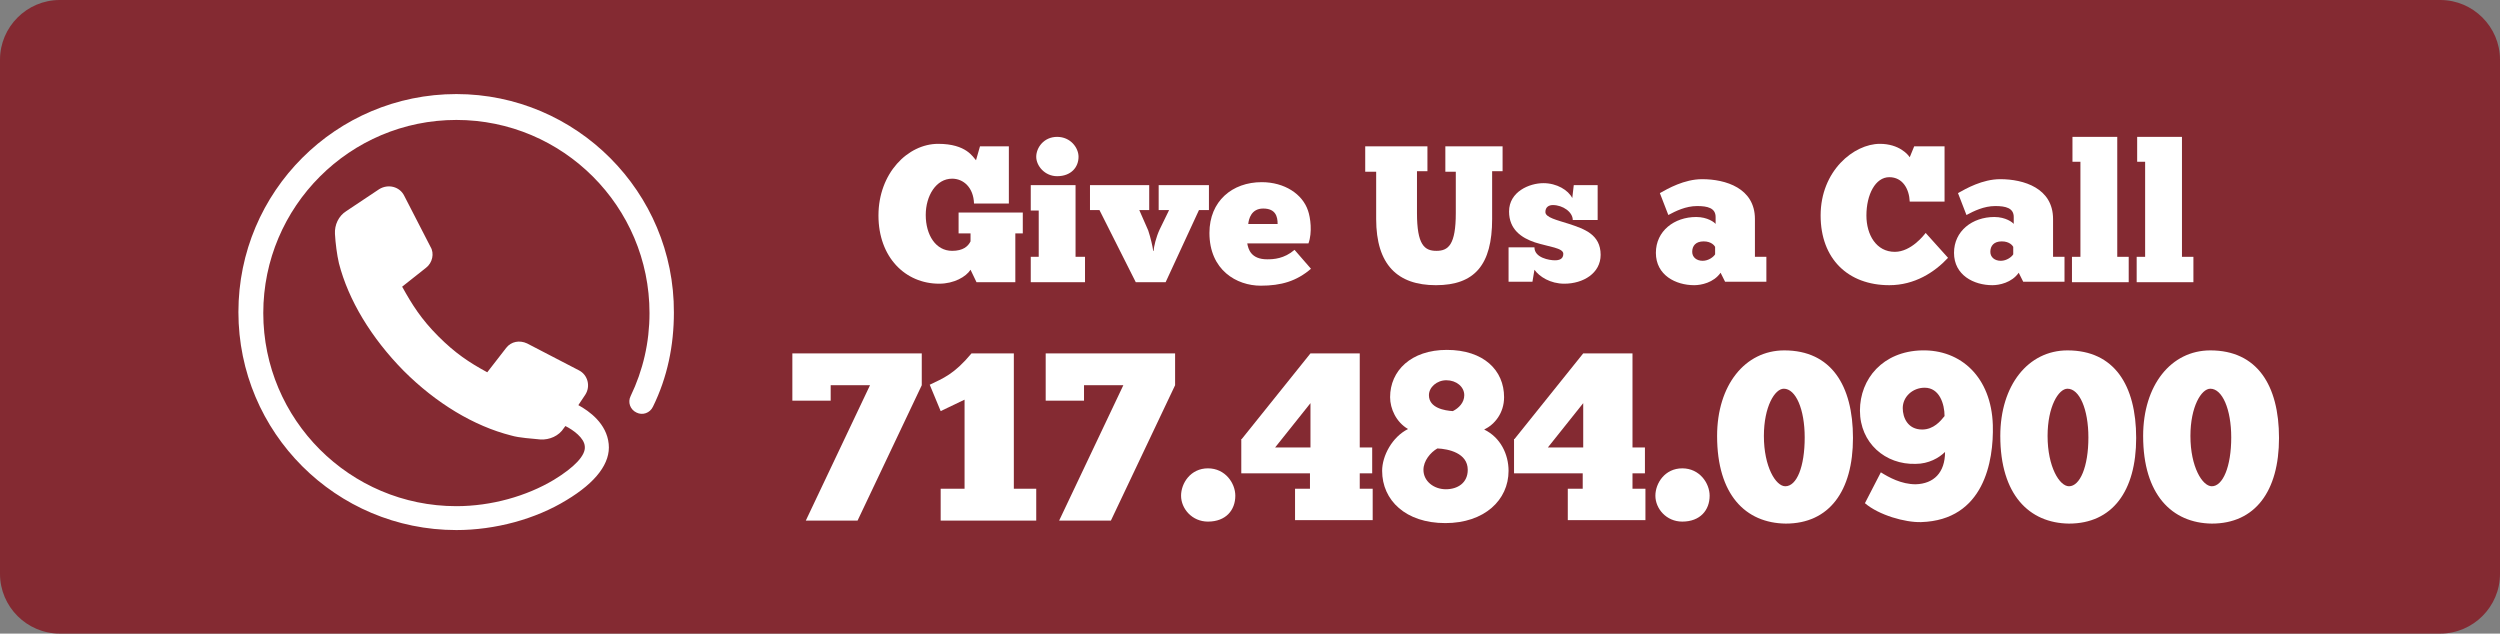 <?xml version="1.0" encoding="utf-8"?>
<!-- Generator: Adobe Illustrator 26.5.0, SVG Export Plug-In . SVG Version: 6.00 Build 0)  -->
<svg version="1.1" id="Layer_1" xmlns="http://www.w3.org/2000/svg" xmlns:xlink="http://www.w3.org/1999/xlink" x="0px" y="0px"
	 viewBox="0 0 502.3 127.3" style="enable-background:new 0 0 502.3 127.3;" xml:space="preserve">
<rect x="0" y="0" width="502.3" height="127.3" fill="#808080" stroke="none"/>
<style type="text/css">
	.st0{fill:#842A32;}
	.st1{fill:#FFFFFF;}
	.st2{fill-rule:evenodd;clip-rule:evenodd;fill:#FFFFFF;}
</style>
<path class="st0" d="M490.3,127.3H12c-6.6,0-12-5.4-12-12V12C0,5.4,5.4,0,12,0h478.3c6.6,0,12,5.4,12,12v103.3
	C502.3,121.9,496.9,127.3,490.3,127.3z"/>
<g>
	<path class="st1" d="M195,54.2c-0.9,1.4-3.3,2.8-6.3,2.8c-6.8,0-12.2-5.3-12.2-13.7c0-8.5,5.9-14.4,12-14.4c5.7,0,7,2.7,7.6,3.3
		l0.8-2.8h5.8v11.5h-7c-0.1-3.2-2.1-5-4.4-5c-3.2,0-5.3,3.4-5.3,7.3c0,4,2,7.2,5.3,7.2c2.2,0,3.2-0.9,3.7-1.9v-1.6h-2.4v-4.2h12.9
		v4.2H204v9.8h-7.8L195,54.2z"/>
	<path class="st1" d="M218,56.7h-10.9v-5.1h1.6v-9.3h-1.6v-5.1h9v14.4h1.9V56.7z M212.4,27.5c2.7,0,4.3,2.2,4.3,4
		c0,2.1-1.5,3.9-4.3,3.9c-2.5,0-4.2-2.1-4.2-3.9C208.2,29.7,209.7,27.5,212.4,27.5z"/>
	<path class="st1" d="M231.8,50.4c0-0.8,0.5-2.8,1.2-4.3l1.9-3.9h-2.1v-5h10.1v5h-2l-6.7,14.5h-6l-7.3-14.5H219v-5h11.9v5h-2
		l1.8,4.1c0.5,1.5,0.9,3.3,1,4.1H231.8z"/>
	<path class="st1" d="M263.4,54c-2.9,2.5-6,3.4-10.1,3.4c-4.8,0-10.3-3.1-10.3-10.6c0-6.4,4.6-10.2,10.5-10.2c4.6,0,8.2,2.4,9.3,5.7
		c0.5,1.4,0.9,4.4,0.1,6.6h-12.3c0.2,1.1,0.7,3.2,4,3.2c1.3,0,3.4-0.1,5.5-1.9L263.4,54z M250.8,45h5.9c0-1.5-0.4-3.1-2.9-3.1
		C251.4,41.9,250.9,44,250.8,45z"/>
	<path class="st1" d="M274.4,29.4h12.4v5h-2.1v8.4c0,6.4,1.5,7.6,3.9,7.6s3.9-1.2,3.9-7.6v-8.3h-2.1v-5.1h11.5v5h-2.1V44
		c0,9.2-3.5,13.3-11.3,13.3c-7.7,0-12-4.1-12-13.3v-9.5h-2.2V29.4z"/>
	<path class="st1" d="M303.1,56.7v-7h5.2c0,2.1,3,2.6,4.1,2.6c0.8,0,1.7-0.2,1.7-1.3c0-1.2-2.9-1.4-5.7-2.3
		c-2.7-0.9-5.2-2.6-5.2-6.2c0-4,4.1-5.7,6.9-5.7c2.7,0,5,1.4,5.8,3l0.3-2.6h4.8v7H316c0-1.6-2-3-4-3c-0.8,0-1.5,0.4-1.5,1.4
		c0,1.1,2.3,1.6,4.8,2.4c3,1,6.3,2.1,6.3,6.2c0,3.7-3.5,5.8-7.3,5.8c-2.8,0-5-1.4-6-2.8l-0.4,2.4H303.1z"/>
	<path class="st1" d="M333.5,38.8c1.6-0.9,4.9-2.8,8.5-2.8c4.7,0,10.6,1.8,10.6,8v7.6h2.3v5h-8.3l-0.9-1.8c-1.4,2-3.9,2.5-5.3,2.5
		c-3.7,0-7.7-2-7.7-6.5c0-4.4,3.7-7.2,8.1-7.2c2.3,0,3.7,1.1,3.9,1.4v-1.4c0-1.8-1.6-2.2-3.7-2.2c-2.3,0-4.3,1-5.8,1.8L333.5,38.8z
		 M344.6,51.1v-1.5c-0.1-0.2-0.7-1.1-2.3-1.1c-1.6,0-2.3,0.9-2.3,2.1c0,1.1,0.9,1.8,2.1,1.8S344.3,51.6,344.6,51.1z"/>
	<path class="st1" d="M391.4,51.8c-2.7,2.9-6.7,5.5-11.8,5.5c-8.3,0-13.8-5.3-13.8-14c0-9,6.7-14.4,11.9-14.4c3.9,0,5.7,2.2,6,2.7
		l0.9-2.2h6.1v11.1h-7c-0.1-2.5-1.4-4.9-4.1-4.9c-2.8,0-4.6,3.5-4.6,7.7c0,3.9,2,7.3,5.7,7.3c3.3,0,5.9-3.4,6.2-3.8L391.4,51.8z"/>
	<path class="st1" d="M393.4,38.8c1.6-0.9,4.9-2.8,8.5-2.8c4.7,0,10.6,1.8,10.6,8v7.6h2.3v5h-8.3l-0.9-1.8c-1.4,2-3.9,2.5-5.3,2.5
		c-3.7,0-7.7-2-7.7-6.5c0-4.4,3.7-7.2,8.1-7.2c2.3,0,3.7,1.1,3.9,1.4v-1.4c0-1.8-1.6-2.2-3.7-2.2c-2.3,0-4.3,1-5.8,1.8L393.4,38.8z
		 M404.5,51.1v-1.5c-0.1-0.2-0.7-1.1-2.3-1.1c-1.6,0-2.3,0.9-2.3,2.1c0,1.1,0.9,1.8,2.1,1.8S404.2,51.6,404.5,51.1z"/>
	<path class="st1" d="M427.7,56.7h-11.4v-5.1h1.7V32.5h-1.6v-5h9v24.1h2.3V56.7z"/>
	<path class="st1" d="M440.7,56.7h-11.4v-5.1h1.7V32.5h-1.6v-5h9v24.1h2.3V56.7z"/>
</g>
<path class="st1" d="M91.7,18.9c-24.2,0-43.8,19.6-43.8,43.8s19.6,43.8,43.8,43.8c7.8,0,15.9-2.2,22.1-6c6-3.6,8.9-7.5,8.5-11.3
	c-0.4-4.1-3.9-6.6-6.1-7.8l1.4-2.1c1.1-1.7,0.5-4-1.3-4.9L105.9,69c-1.5-0.7-3.2-0.4-4.2,0.9l-3.8,4.9c-3.7-2-6.5-3.9-9.8-7.2
	c-3.5-3.5-5.3-6.4-7.3-10l4.8-3.8c1.3-1,1.7-2.9,0.9-4.2l-5.3-10.3c-0.9-1.8-3.2-2.4-5-1.3l-6.6,4.4c-1.6,1-2.4,2.8-2.3,4.6
	c0.1,1.8,0.4,4.2,0.8,5.9c1.9,7.4,6.5,15,13,21.6c6.5,6.5,14.1,11.1,21.6,13c1.7,0.5,4.1,0.6,5.9,0.8c1.8,0.1,3.7-0.7,4.7-2.3
	l0.3-0.4c1.6,0.8,3.8,2.4,3.9,4.1c0.2,1.8-2.1,4.2-6.2,6.7c-5.5,3.3-12.6,5.3-19.6,5.3c-21.4,0-38.8-17.4-38.8-38.8
	s17.4-38.8,38.8-38.8s38.8,17.4,38.8,38.8c0,5.9-1.3,11.5-3.8,16.7c-0.6,1.2-0.1,2.7,1.2,3.3c1.2,0.6,2.7,0.1,3.3-1.2
	c2.9-5.9,4.2-12.3,4.2-18.9C135.5,38.6,115.8,18.9,91.7,18.9L91.7,18.9z"/>
<g>
	<path class="st1" d="M159.2,71h26v6.4l-12.9,27.2h-10.4l12.9-27.2h-7.9v3.1h-7.7V71z"/>
	<path class="st1" d="M186.8,77.3c2.7-1.3,4.9-2.1,8.4-6.3h8.5v27.2h4.5v6.4H189v-6.4h4.8V80.3l-4.8,2.3L186.8,77.3z"/>
	<path class="st1" d="M210.1,71h26v6.4l-12.9,27.2h-10.4l12.9-27.2h-7.9v3.1h-7.7V71z"/>
	<path class="st1" d="M242.7,94.1c3.5,0,5.5,3,5.5,5.5c0,2.9-1.9,5.2-5.5,5.2c-3.2,0-5.4-2.6-5.4-5.2
		C237.3,97.1,239.2,94.1,242.7,94.1z"/>
	<path class="st1" d="M249.5,88.2L263.3,71h9.9v18.9h2.5v5.2h-2.5v3.1h2.6v6.3h-15.6v-6.3h3v-3.1h-13.8V88.2z M263.3,89.9V81
		l-7.1,8.9H263.3z"/>
	<path class="st1" d="M282.9,86.2c-2.4-1.4-3.6-4.1-3.6-6.4c0-5.3,4.2-9.5,11.4-9.5c7.4,0,11.5,4.1,11.5,9.5c0,3.2-1.9,5.5-4,6.5
		c3.3,1.6,4.9,5,4.9,8.3c0,5.9-4.9,10.5-12.7,10.5c-8,0-12.7-4.6-12.7-10.5C277.7,91.6,279.7,87.8,282.9,86.2z M290.5,98.3
		c2.4,0,4.4-1.3,4.4-3.9c0-3.4-3.9-4.2-6.1-4.3c-1.4,0.8-2.8,2.5-2.8,4.3C286,96.7,288.1,98.3,290.5,98.3z M290.6,76.4
		c-1.9,0-3.5,1.4-3.5,3c0,2.6,3.2,3.1,4.8,3.2c1.2-0.6,2.3-1.7,2.3-3.2C294.2,77.7,292.6,76.4,290.6,76.4z"/>
	<path class="st1" d="M304.3,88.2L318.1,71h9.9v18.9h2.5v5.2h-2.5v3.1h2.6v6.3h-15.6v-6.3h3v-3.1h-13.8V88.2z M318.1,89.9V81
		l-7.1,8.9H318.1z"/>
	<path class="st1" d="M338,94.1c3.5,0,5.5,3,5.5,5.5c0,2.9-1.9,5.2-5.5,5.2c-3.2,0-5.4-2.6-5.4-5.2C332.6,97.1,334.5,94.1,338,94.1z
		"/>
	<path class="st1" d="M345,87.6c0-10.2,5.6-17.2,13.5-17.2c9.4,0,13.8,7,13.8,17.6c0,10.7-4.8,17.2-13.5,17.2
		C350.7,105.1,345,99.4,345,87.6z M362.6,87.9c0-5.7-1.8-9.8-4.2-9.8c-1.8,0-4,3.6-4,9.5c0,6.2,2.4,10.1,4.3,10.1
		C361,97.7,362.6,93.8,362.6,87.9z"/>
	<path class="st1" d="M377.9,94.9c1.6,1,4.1,2.4,7,2.4c3.6-0.1,5.9-2.3,5.9-6.5c-1.2,1.2-3.3,2.4-5.9,2.4
		c-6.1,0.2-11.2-4.2-11.2-10.7c0-6.4,4.6-11.9,12.4-12.1c7.9-0.2,14,5.4,14.3,15c0.2,7.3-1.8,19.1-14.4,19.5
		c-3.2,0.1-8.5-1.4-11.3-3.8L377.9,94.9z M390.7,83.6c0-2.4-1-5.7-4-5.7c-2.4,0-4.4,1.8-4.4,4.1c0,1.9,1,4.3,3.9,4.3
		C388.5,86.3,389.9,84.6,390.7,83.6z"/>
	<path class="st1" d="M401.9,87.6c0-10.2,5.6-17.2,13.5-17.2c9.4,0,13.8,7,13.8,17.6c0,10.7-4.8,17.2-13.5,17.2
		C407.7,105.1,401.9,99.4,401.9,87.6z M419.6,87.9c0-5.7-1.8-9.8-4.2-9.8c-1.8,0-4,3.6-4,9.5c0,6.2,2.4,10.1,4.3,10.1
		C417.9,97.7,419.6,93.8,419.6,87.9z"/>
	<path class="st1" d="M430.6,87.6c0-10.2,5.6-17.2,13.5-17.2c9.4,0,13.8,7,13.8,17.6c0,10.7-4.8,17.2-13.5,17.2
		C436.4,105.1,430.6,99.4,430.6,87.6z M448.3,87.9c0-5.7-1.8-9.8-4.2-9.8c-1.8,0-4,3.6-4,9.5c0,6.2,2.4,10.1,4.3,10.1
		C446.6,97.7,448.3,93.8,448.3,87.9z"/>
</g>
<path class="st0" d="M550.8,616.2H72.5c-6.6,0-12-5.4-12-12V500.9c0-6.6,5.4-12,12-12h478.3c6.6,0,12,5.4,12,12v103.3
	C562.8,610.8,557.4,616.2,550.8,616.2z"/>
<g>
	<path class="st1" d="M236.9,551.4c0-10.2,6.8-17.2,16.5-17.2c11.5,0,16.9,6.9,16.9,17.5c0,10.6-5.9,17.1-16.5,17.1
		C243.9,568.9,236.9,563.2,236.9,551.4z M258.5,551.8c0-5.7-1.6-10.2-5.2-10.2c-2.9,0-4.8,4.1-4.8,9.9c0,6.2,2.2,10.1,5.2,10.1
		C256.7,561.5,258.5,557.6,258.5,551.8z"/>
	<path class="st1" d="M285.5,568h-13.3v-6.2h2.1v-11.2h-2v-6.1h8.8l1.4,3c1.2-2.3,2.4-3.9,7.3-3.9v8.1c-4.2,0-6.6,1.1-6.6,5.2v4.8
		h2.3V568z"/>
	<path class="st1" d="M307.7,538.9h-2.2v-6.1h11.7v29.1h2.3v6.1h-11l-0.8-1.7c-0.6,0.6-2.7,2.2-5.9,2.2c-6.6,0-10.9-5.9-10.9-12.4
		c0-7.3,5.1-12,10.9-12c3.3,0,5,1.2,5.9,1.8V538.9z M304.4,561.8c1.8,0,3.5-2.3,3.3-6c0-3.2-1.6-5.6-3.4-5.6c-2,0-3.3,2.3-3.3,5.9
		C301,558.9,302.3,561.8,304.4,561.8z"/>
	<path class="st1" d="M345,564.8c-3.5,3-7.2,4.1-12.1,4.1c-5.8,0-12.4-3.7-12.4-12.7c0-7.7,5.5-12.3,12.6-12.3
		c5.6,0,9.9,2.9,11.2,6.8c0.6,1.6,1.1,5.3,0.1,7.9h-14.8c0.3,1.3,0.9,3.9,4.8,3.9c1.6,0,4-0.1,6.6-2.3L345,564.8z M329.8,554h7.1
		c0-1.8-0.5-3.8-3.5-3.8C330.5,550.2,329.9,552.8,329.8,554z"/>
	<path class="st1" d="M360.2,568h-13.3v-6.2h2.1v-11.2h-2v-6.1h8.8l1.4,3c1.2-2.3,2.4-3.9,7.3-3.9v8.1c-4.2,0-6.6,1.1-6.6,5.2v4.8
		h2.3V568z"/>
	<path class="st1" d="M377.6,551.4c0-10.2,6.8-17.2,16.5-17.2c11.5,0,16.9,6.9,16.9,17.5c0,10.6-5.9,17.1-16.5,17.1
		C384.6,568.9,377.6,563.2,377.6,551.4z M399.2,551.8c0-5.7-1.6-10.2-5.2-10.2c-2.9,0-4.8,4.1-4.8,9.9c0,6.2,2.2,10.1,5.2,10.1
		C397.4,561.5,399.2,557.6,399.2,551.8z"/>
	<path class="st1" d="M427.4,568h-14.5v-6.2h2v-11.2h-2v-6.1h10l1.1,2.9c1.6-2.2,3.8-3.8,6.7-3.8c7.3,0,8.5,5.4,8.5,10.3v7.8h2.2
		v6.2h-11.8v-12.8c0-1.6,0.1-4.4-2.6-4.4c-2.4,0-3,2.3-3,4.4v6.7h3.4V568z"/>
	<path class="st1" d="M457,568h-13.7v-6.2h2v-23h-2v-6.1h10.9v29.1h2.8V568z"/>
	<path class="st1" d="M472,568h-13.2v-6.2h2v-11.2h-2v-6.1h10.9v17.3h2.3V568z M465.3,532.9c3.2,0,5.2,2.6,5.2,4.8
		c0,2.6-1.8,4.7-5.2,4.7c-3,0-5.1-2.5-5.1-4.7C460.2,535.5,462,532.9,465.3,532.9z"/>
	<path class="st1" d="M488.9,568h-14.5v-6.2h2v-11.2h-2v-6.1h10l1.1,2.9c1.6-2.2,3.8-3.8,6.7-3.8c7.3,0,8.5,5.4,8.5,10.3v7.8h2.2
		v6.2h-11.8v-12.8c0-1.6,0.1-4.4-2.6-4.4c-2.4,0-3,2.3-3,4.4v6.7h3.4V568z"/>
	<path class="st1" d="M528.4,564.8c-3.5,3-7.2,4.1-12.1,4.1c-5.8,0-12.4-3.7-12.4-12.7c0-7.7,5.5-12.3,12.6-12.3
		c5.6,0,9.9,2.9,11.2,6.8c0.6,1.6,1.1,5.3,0.1,7.9H513c0.3,1.3,0.9,3.9,4.8,3.9c1.6,0,4-0.1,6.6-2.3L528.4,564.8z M513.2,554h7.1
		c0-1.8-0.5-3.8-3.5-3.8C513.9,550.2,513.3,552.8,513.2,554z"/>
</g>
<g>
	<g>
		<path class="st1" d="M191.9,550.5h-37.8c-3.6,0-5.9-8.3-5.9-14.2c0-5.7,2.6-12.2,5.9-12.2h4.1v-0.6c0-0.1,0-0.1,0-0.2
			c0.2-1.1,1-2.2,2.3-2.2h7.2c1.2,0,2,1.4,2.2,1.8c0.1,0.1,0.1,0.3,0.1,0.5v0.6h5.7v-0.6c0-0.2,0-0.3,0.1-0.5c0.2-0.4,1-1.8,2.2-1.8
			h7.2c1.3,0,2.2,1.2,2.3,2.2c0,0.1,0,0.1,0,0.2v0.6h4.1c3.3,0,5.9,6.6,5.9,12.2C197.8,542.2,195.6,550.5,191.9,550.5z M154.2,526.2
			c-0.9,0-3.8,3.7-3.8,10.1c0,6.8,2.6,12,3.7,12h37.8c1.1,0,3.7-5.2,3.7-12c0-6.4-2.9-10.1-3.8-10.1h-5.2c-0.6,0-1.1-0.5-1.1-1.1
			v-1.5c0-0.2-0.1-0.4-0.2-0.4l-7.1,0c-0.1,0.1-0.2,0.2-0.3,0.4v1.4c0,0.6-0.5,1.1-1.1,1.1h-7.9c-0.6,0-1.1-0.5-1.1-1.1v-1.4
			c-0.1-0.2-0.2-0.3-0.3-0.4h-7.1c-0.1,0-0.2,0.2-0.2,0.4v1.5c0,0.6-0.5,1.1-1.1,1.1H154.2z"/>
		<path class="st1" d="M135.6,545.6h-15c-0.4,0-0.7-0.2-0.9-0.5c-0.2-0.3-0.2-0.7,0-1.1l5.6-10.1c0.2-0.3,0.5-0.6,0.9-0.6h9.4
			c0.6,0,1.1,0.5,1.1,1.1v10.1C136.7,545.1,136.2,545.6,135.6,545.6z M122.4,543.5h12.1v-8h-7.7L122.4,543.5z"/>
		<path class="st1" d="M127.8,568.2c-4.7,0-8.6-3.8-8.6-8.6s3.8-8.6,8.6-8.6s8.6,3.8,8.6,8.6S132.5,568.2,127.8,568.2z M127.8,553.2
			c-3.5,0-6.4,2.9-6.4,6.4c0,3.5,2.9,6.4,6.4,6.4c3.5,0,6.4-2.9,6.4-6.4C134.2,556.1,131.3,553.2,127.8,553.2z M127.8,565.2
			c-3.1,0-5.6-2.5-5.6-5.6s2.5-5.6,5.6-5.6c3.1,0,5.6,2.5,5.6,5.6S130.9,565.2,127.8,565.2z M127.8,556.2c-1.9,0-3.4,1.5-3.4,3.4
			c0,1.9,1.5,3.4,3.4,3.4c1.9,0,3.4-1.5,3.4-3.4C131.2,557.7,129.7,556.2,127.8,556.2z"/>
		<path class="st1" d="M168,568.2c-4.7,0-8.6-3.8-8.6-8.6s3.8-8.6,8.6-8.6s8.6,3.8,8.6,8.6S172.8,568.2,168,568.2z M168,553.2
			c-3.5,0-6.4,2.9-6.4,6.4c0,3.5,2.9,6.4,6.4,6.4c3.5,0,6.4-2.9,6.4-6.4C174.5,556.1,171.6,553.2,168,553.2z M168,565.2
			c-3.1,0-5.6-2.5-5.6-5.6s2.5-5.6,5.6-5.6c3.1,0,5.6,2.5,5.6,5.6S171.1,565.2,168,565.2z M168,556.2c-1.9,0-3.4,1.5-3.4,3.4
			c0,1.9,1.5,3.4,3.4,3.4s3.4-1.5,3.4-3.4C171.5,557.7,169.9,556.2,168,556.2z"/>
		<path class="st1" d="M185.4,568.2c-4.7,0-8.6-3.8-8.6-8.6s3.8-8.6,8.6-8.6s8.6,3.8,8.6,8.6S190.1,568.2,185.4,568.2z M185.4,553.2
			c-3.5,0-6.4,2.9-6.4,6.4c0,3.5,2.9,6.4,6.4,6.4c3.5,0,6.4-2.9,6.4-6.4C191.8,556.1,188.9,553.2,185.4,553.2z M185.4,565.2
			c-3.1,0-5.6-2.5-5.6-5.6s2.5-5.6,5.6-5.6c3.1,0,5.6,2.5,5.6,5.6S188.5,565.2,185.4,565.2z M185.4,556.2c-1.9,0-3.4,1.5-3.4,3.4
			c0,1.9,1.5,3.4,3.4,3.4s3.4-1.5,3.4-3.4C188.8,557.7,187.3,556.2,185.4,556.2z"/>
		<path class="st1" d="M156.8,563.1h-18.7c-0.3,0-0.6-0.1-0.8-0.4c-0.2-0.2-0.3-0.5-0.3-0.8l0.3-2.2c0-5.3-4.3-9.5-9.6-9.5
			c-5.3,0-9.4,4-9.6,9.1c0,0.1,0,0.2,0,0.3c0,0.6-0.5,1.1-1.1,1.1h-2.5c-0.6,0-1.1-0.5-1.1-1.1v-15.8c0-0.2,0-0.3,0.1-0.5
			c0.5-0.9,4.9-9.1,5.9-10.5c0.2-0.2,0.3-0.4,0.5-0.7c0.9-1.4,2.2-3.4,5.3-3.4h12.8c0,0,0.1,0,0.1,0c1.2,0.1,3.4,0.9,3.4,3.3v19.3
			h0.9v-30.5c0-0.4,0.2-0.8,0.6-1c0.4-0.2,0.8-0.1,1.1,0.1l2.7,2c0.3,0.2,0.4,0.5,0.4,0.9v28.4h11.6c0.4,0,0.8,0.3,1,0.7
			c0.2,0.4,0.1,0.9-0.2,1.2c0,0-1.5,1.6-2,4.1c-0.5,2.6,0,4.5,0,4.5c0.1,0.3,0,0.7-0.2,0.9C157.5,563,157.2,563.1,156.8,563.1z
			 M139.4,561h16.2c-0.1-1-0.1-2.4,0.2-4.2c0.3-1.4,0.8-2.5,1.3-3.4h-10.6c-0.6,0-1-0.5-1.1-1l0-0.1l0-28.9l-0.5-0.4v29.4
			c0,0.6-0.5,1.1-1.1,1.1h-3c-0.6,0-1.1-0.5-1.1-1.1V532c0-0.9-1.2-1.1-1.5-1.2h-12.8c-2,0-2.7,1.1-3.6,2.4
			c-0.2,0.3-0.3,0.5-0.5,0.7c-0.8,1.1-4.2,7.4-5.6,10v14.4h0.3c0.5-5.9,5.5-10.4,11.7-10.4c6.5,0,11.7,5.3,11.7,11.7
			c0,0,0,0.1,0,0.1L139.4,561z"/>
	</g>
	<path class="st2" d="M105.1,506.7h100.8c2.8,0,5.1,2.3,5.1,5.1V573c0,2.8-2.3,5.1-5.1,5.1H105.1c-2.8,0-5.1-2.3-5.1-5.1v-61.2
		C100.1,509,102.3,506.7,105.1,506.7z M137.3,596.2H174c0.8,0,1.4,0.6,1.4,1.4l0.2,3.3H136l-0.2-3.3
		C135.8,596.8,136.5,596.2,137.3,596.2L137.3,596.2z M145.3,580.7h20.4v2.9c0.3,4.2,2.5,8.7,4.6,9.5h-29.2c2-0.8,3.9-5.4,4.2-9.5
		L145.3,580.7z M155.5,571.1c1.2,0,2.1,0.9,2.1,2.1c0,1.2-0.9,2.1-2.1,2.1s-2.1-0.9-2.1-2.1S154.4,571.1,155.5,571.1z M106,511.2
		h99.1v57.2H106L106,511.2z"/>
</g>
</svg>
